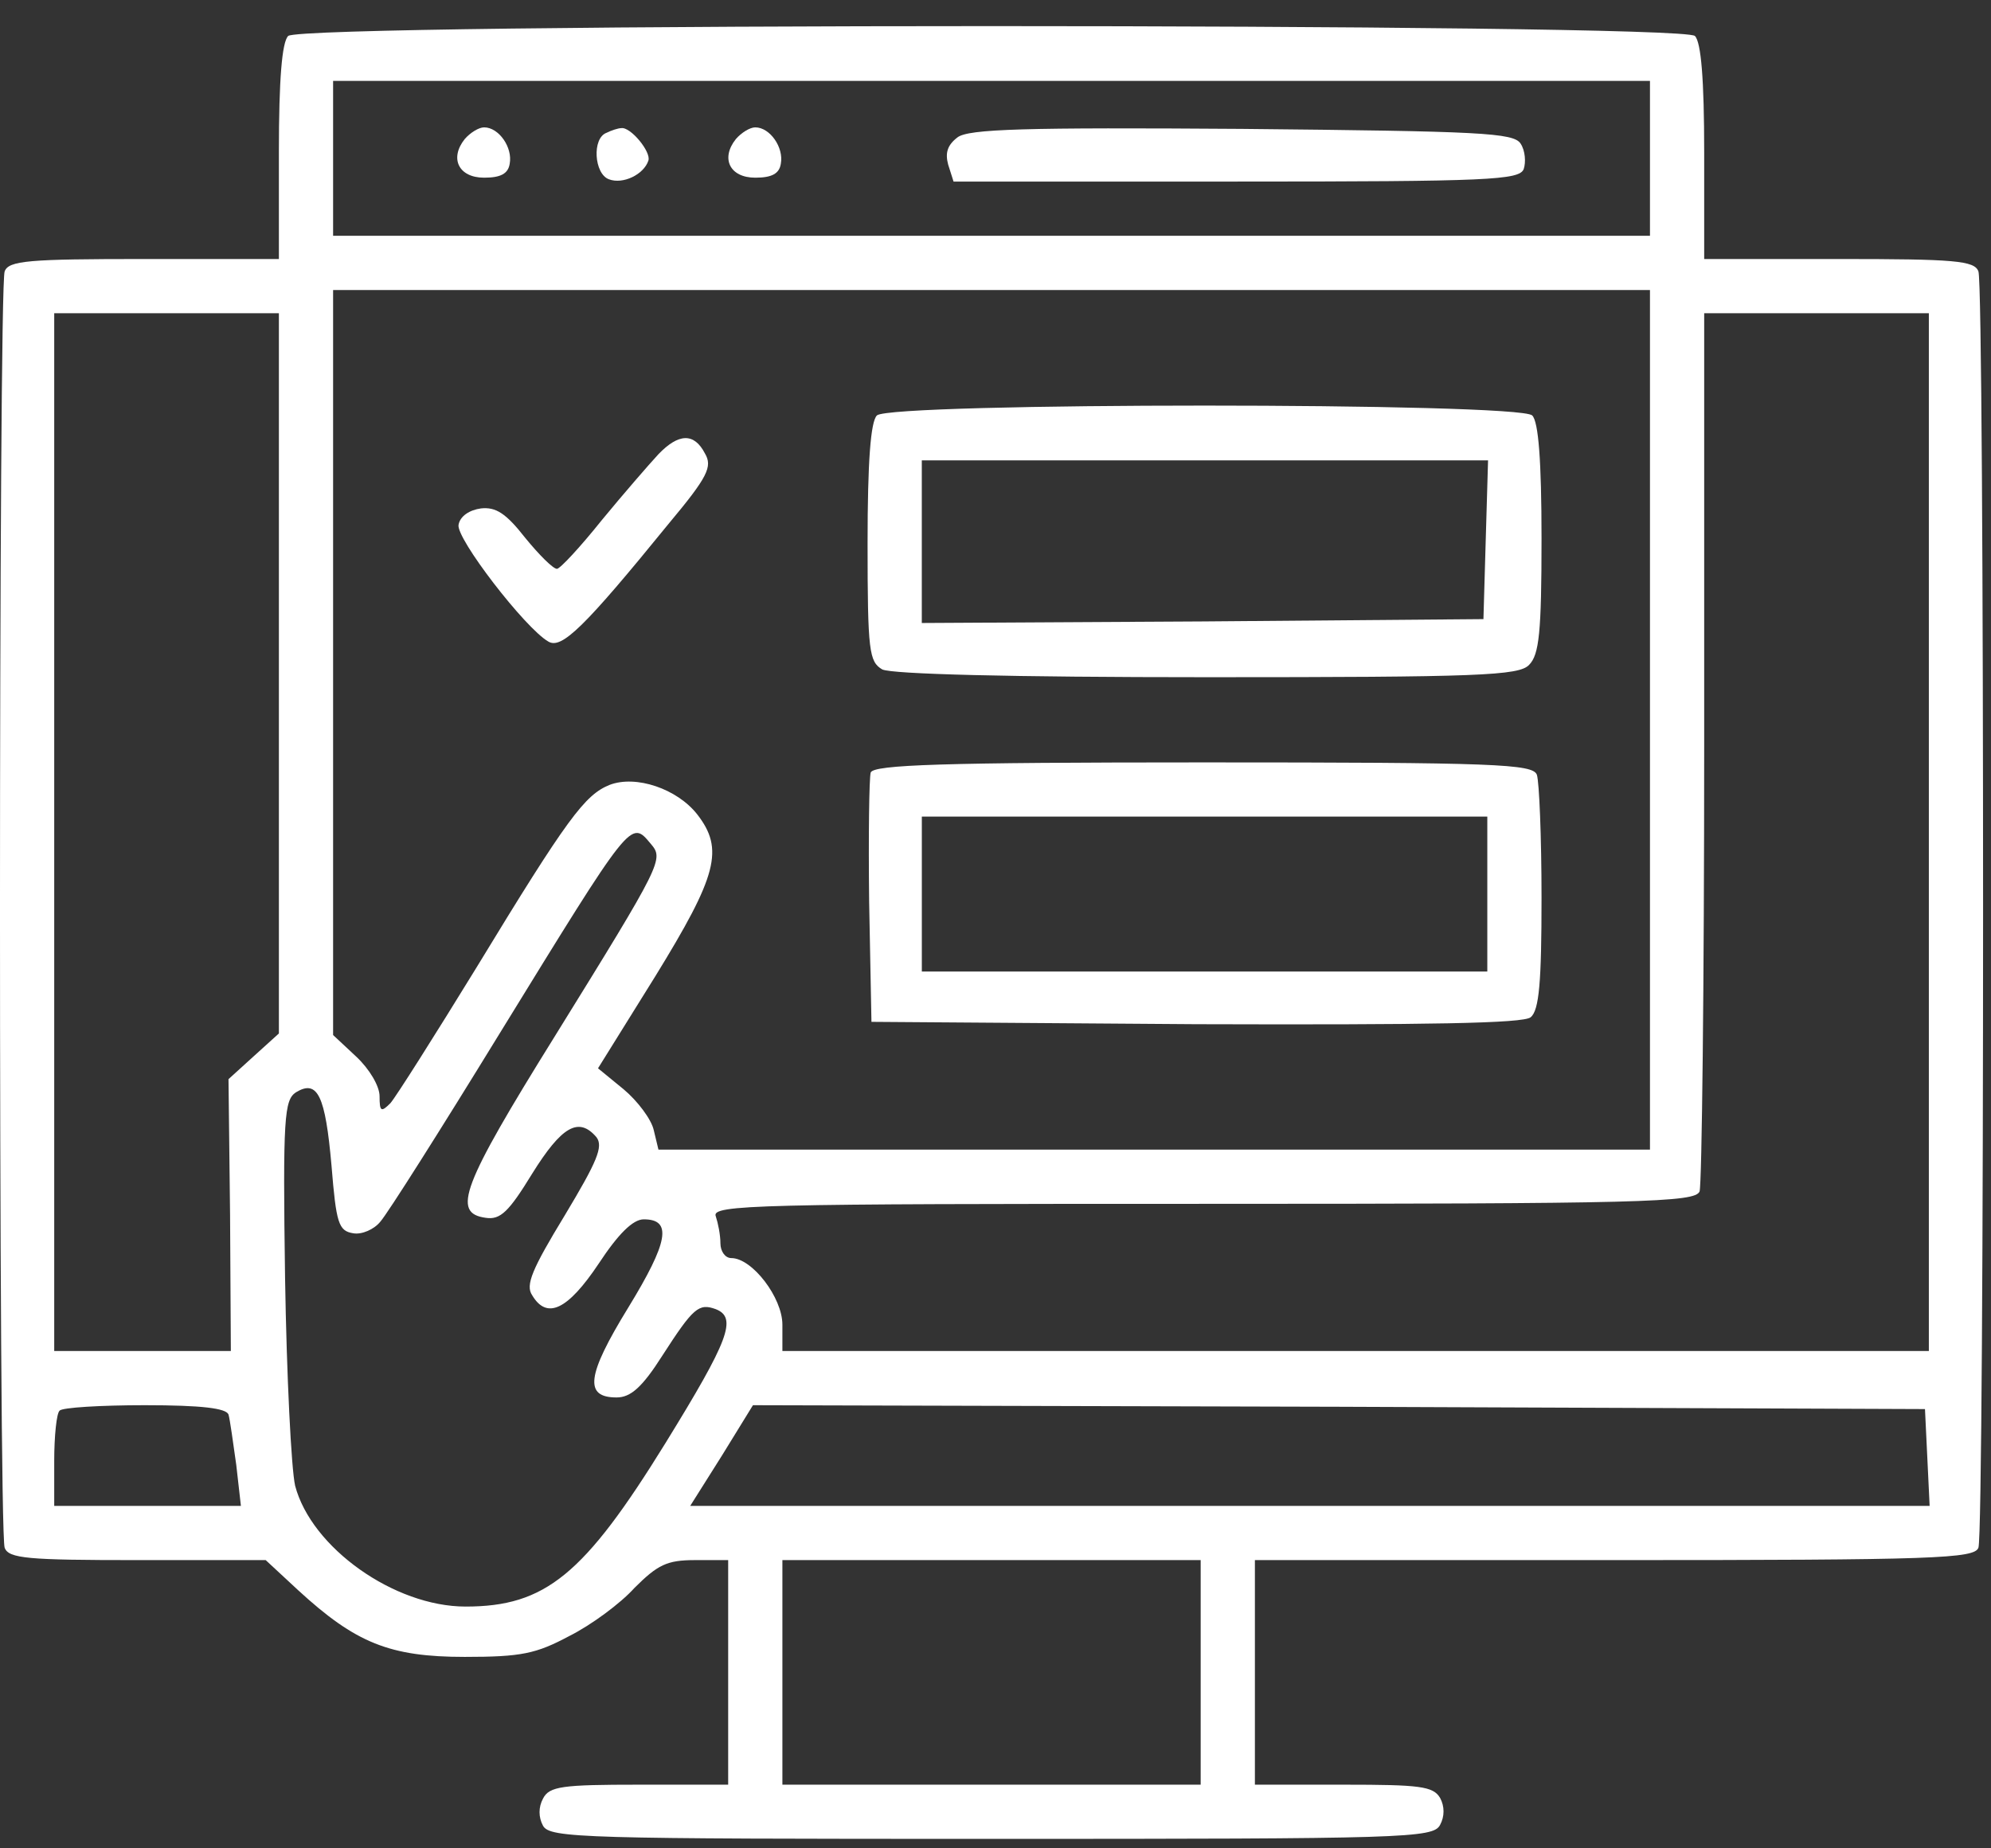 <svg xmlns="http://www.w3.org/2000/svg" width="56" height="52" viewBox="0 0 56 52" fill="none"><rect x="0" y="0" width="56" height="52" fill="#333333" stroke="none"/><path d="M8.105 1.012C7.931 1.186 7.844 2.232 7.844 4.28V7.287H4.053C0.806 7.287 0.24 7.331 0.131 7.636C-0.044 8.071 -0.044 43.106 0.131 43.542C0.24 43.847 0.784 43.891 3.856 43.891H7.473L8.388 44.74C10.001 46.222 10.959 46.614 13.073 46.614C14.663 46.614 15.077 46.527 16.014 46.026C16.624 45.721 17.452 45.111 17.844 44.675C18.498 44.022 18.759 43.891 19.544 43.891H20.481V47.05V50.209H17.975C15.818 50.209 15.448 50.253 15.273 50.601C15.143 50.841 15.143 51.124 15.273 51.364C15.469 51.713 16.384 51.734 27.889 51.734C39.545 51.734 40.308 51.713 40.504 51.342C40.634 51.102 40.634 50.819 40.504 50.58C40.308 50.253 39.937 50.209 37.802 50.209H35.296V47.05V43.891H45.406C54.426 43.891 55.537 43.847 55.646 43.542C55.821 43.106 55.821 8.071 55.646 7.636C55.537 7.331 54.971 7.287 51.724 7.287H47.933V4.28C47.933 2.232 47.846 1.186 47.672 1.012C47.301 0.642 8.475 0.642 8.105 1.012ZM46.408 4.455V6.633H27.889H9.369V4.455V2.276H27.889H46.408V4.455ZM46.408 20.251V32.343H32.464H18.52L18.389 31.799C18.324 31.493 17.931 30.971 17.539 30.644L16.82 30.055L18.433 27.463C20.176 24.63 20.372 23.89 19.609 22.909C19.043 22.19 17.888 21.798 17.147 22.081C16.45 22.364 15.97 22.996 13.4 27.223C12.223 29.14 11.134 30.862 10.981 31.036C10.72 31.297 10.676 31.276 10.676 30.84C10.676 30.556 10.393 30.077 10.022 29.729L9.369 29.119V18.639V8.159H27.889H46.408V20.251ZM7.844 18.944V29.075L7.146 29.707L6.427 30.36L6.471 34.173L6.493 38.008H4.009H1.525V23.41V8.812H4.684H7.844V18.944ZM54.252 23.41V38.008H38.129H22.006V37.267C22.006 36.505 21.156 35.394 20.568 35.394C20.393 35.394 20.263 35.197 20.263 34.98C20.263 34.74 20.197 34.413 20.132 34.217C20.001 33.89 21.309 33.868 33.837 33.868C46.256 33.868 47.672 33.825 47.803 33.52C47.868 33.324 47.933 27.702 47.933 20.992V8.812H51.093H54.252V23.41ZM18.302 23.737C18.672 24.173 18.65 24.238 15.6 29.162C12.986 33.367 12.702 34.13 13.661 34.261C14.075 34.326 14.315 34.086 14.968 33.019C15.796 31.689 16.276 31.406 16.777 31.994C16.973 32.256 16.799 32.67 15.883 34.195C14.968 35.699 14.772 36.156 14.968 36.439C15.382 37.136 15.97 36.853 16.842 35.546C17.387 34.718 17.801 34.304 18.106 34.304C18.912 34.304 18.803 34.936 17.67 36.788C16.493 38.705 16.428 39.315 17.343 39.315C17.735 39.315 18.062 39.032 18.629 38.139C19.5 36.788 19.653 36.657 20.132 36.831C20.742 37.071 20.502 37.703 18.716 40.601C16.428 44.305 15.339 45.198 13.095 45.198C11.09 45.198 8.759 43.542 8.301 41.799C8.192 41.32 8.062 38.705 8.018 35.96C7.953 31.428 7.996 30.949 8.323 30.731C8.933 30.36 9.151 30.818 9.325 32.801C9.456 34.413 9.521 34.631 9.935 34.696C10.175 34.74 10.524 34.587 10.698 34.369C10.894 34.151 12.397 31.777 14.053 29.075C17.779 23.018 17.735 23.061 18.302 23.737ZM6.427 39.795C6.471 39.947 6.558 40.601 6.645 41.211L6.776 42.366H4.14H1.525V41.102C1.525 40.405 1.591 39.751 1.678 39.686C1.743 39.599 2.832 39.533 4.074 39.533C5.687 39.533 6.362 39.62 6.427 39.795ZM54.208 40.993L54.274 42.366H36.843H19.413L20.306 40.949L21.178 39.533L37.671 39.577L54.143 39.642L54.208 40.993ZM33.771 47.05V50.209H27.889H22.006V47.05V43.891H27.889H33.771V47.05Z" fill="white"></path><path d="M13.073 3.91C12.637 4.454 12.898 4.999 13.617 4.999C14.075 4.999 14.293 4.89 14.336 4.607C14.423 4.149 14.031 3.583 13.617 3.583C13.465 3.583 13.225 3.735 13.073 3.91Z" fill="white"></path><path d="M17.06 3.736C16.646 3.888 16.711 4.89 17.125 5.043C17.517 5.195 18.106 4.912 18.236 4.52C18.324 4.28 17.735 3.561 17.474 3.605C17.387 3.605 17.191 3.67 17.06 3.736Z" fill="white"></path><path d="M20.699 3.91C20.263 4.454 20.524 4.999 21.243 4.999C21.701 4.999 21.919 4.89 21.962 4.607C22.049 4.149 21.657 3.583 21.243 3.583C21.091 3.583 20.851 3.735 20.699 3.91Z" fill="white"></path><path d="M26.929 3.866C26.646 4.084 26.581 4.302 26.668 4.629L26.82 5.108H34.773C41.919 5.108 42.725 5.064 42.856 4.759C42.922 4.563 42.9 4.236 42.769 4.04C42.573 3.735 41.658 3.692 34.925 3.626C28.847 3.583 27.234 3.626 26.929 3.866Z" fill="white"></path><path d="M24.664 11.688C24.489 11.862 24.402 12.973 24.402 15.283C24.402 18.333 24.446 18.616 24.816 18.834C25.1 18.965 28.368 19.052 33.967 19.052C41.593 19.052 42.726 19.009 43.009 18.704C43.292 18.42 43.358 17.788 43.358 15.152C43.358 12.952 43.271 11.862 43.096 11.688C42.726 11.318 25.034 11.318 24.664 11.688ZM41.789 15.174L41.724 17.418L33.837 17.483L25.927 17.527V15.239V12.952H33.88H41.854L41.789 15.174Z" fill="white"></path><path d="M18.52 12.778C18.258 13.061 17.539 13.889 16.929 14.63C16.319 15.393 15.752 16.003 15.665 16.003C15.556 16.003 15.164 15.611 14.772 15.131C14.227 14.434 13.944 14.26 13.53 14.303C13.203 14.347 12.942 14.521 12.898 14.761C12.811 15.131 14.772 17.68 15.426 18.051C15.796 18.269 16.428 17.659 18.803 14.739C19.914 13.41 20.045 13.127 19.827 12.756C19.522 12.168 19.086 12.19 18.52 12.778Z" fill="white"></path><path d="M24.49 21.733C24.446 21.885 24.424 23.519 24.446 25.371L24.511 28.748L33.641 28.814C40.199 28.835 42.857 28.792 43.053 28.618C43.293 28.422 43.358 27.615 43.358 25.262C43.358 23.541 43.293 21.994 43.227 21.798C43.118 21.493 42.072 21.449 33.858 21.449C26.494 21.449 24.577 21.515 24.49 21.733ZM41.833 25.153V27.332H33.88H25.928V25.153V22.974H33.88H41.833V25.153Z" fill="white"></path></svg>